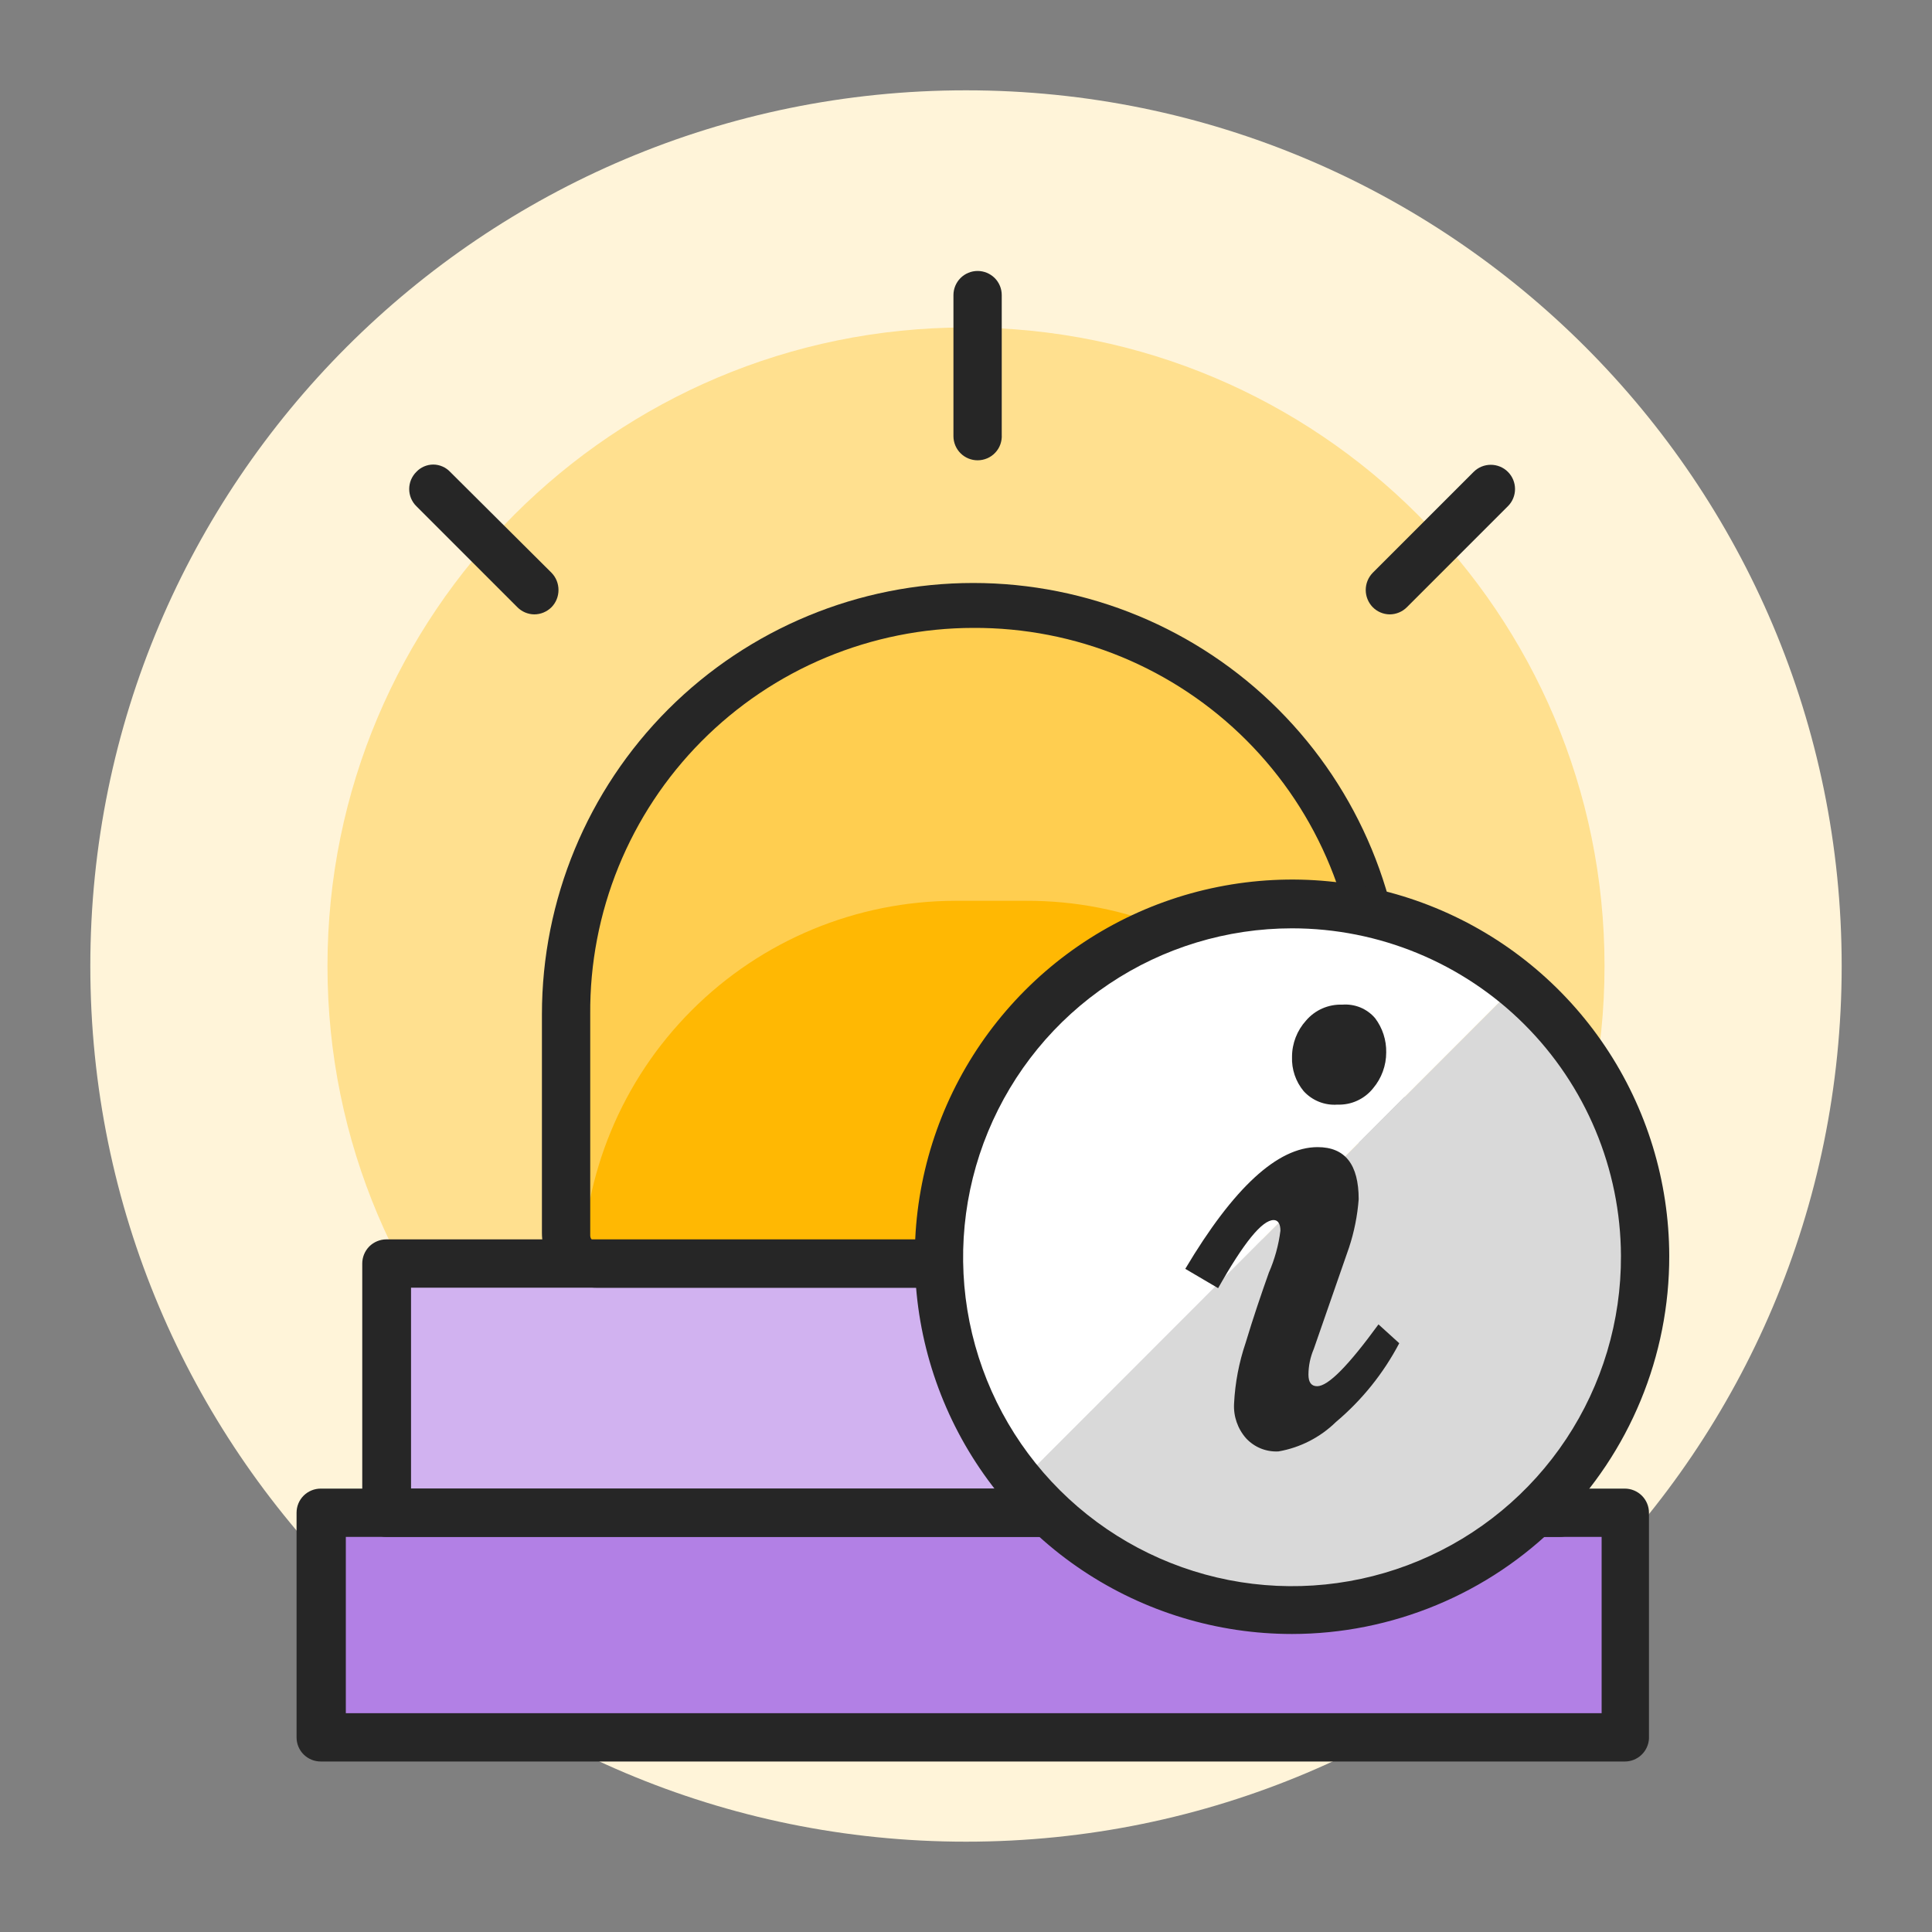 <svg width="40" height="40" viewBox="0 0 40 40" fill="none" xmlns="http://www.w3.org/2000/svg">
<rect x="0" y="0" width="40" height="40" fill="#808080" stroke="none"/>
<path d="M20 38.13C30.013 38.13 38.13 30.013 38.13 20C38.13 9.987 30.013 1.87 20 1.87C9.987 1.87 1.87 9.987 1.87 20C1.87 30.013 9.987 38.13 20 38.13Z" fill="#FFF4D9"/>
<path d="M20 33.22C27.302 33.22 33.22 27.301 33.22 20C33.22 12.699 27.302 6.78 20 6.78C12.699 6.78 6.78 12.699 6.78 20C6.78 27.301 12.699 33.22 20 33.22Z" fill="#FFE08F"/>
<path d="M20.5 12.52C21.616 12.513 22.723 12.728 23.756 13.152C24.789 13.575 25.728 14.199 26.518 14.988C27.308 15.776 27.935 16.714 28.361 17.745C28.787 18.777 29.004 19.884 29 21V25.64C29 26.436 28.684 27.199 28.121 27.761C27.559 28.324 26.796 28.64 26 28.64H15C14.204 28.64 13.441 28.324 12.879 27.761C12.316 27.199 12 26.436 12 25.64V21C12 18.759 12.89 16.61 14.475 15.025C16.06 13.44 18.209 12.55 20.45 12.55L20.5 12.52Z" fill="#FFCE50"/>
<path d="M19.78 18.65H21.24C22.257 18.646 23.266 18.843 24.207 19.23C25.148 19.616 26.004 20.185 26.725 20.903C27.446 21.622 28.018 22.475 28.408 23.415C28.799 24.355 29 25.362 29 26.38C29 26.961 28.769 27.518 28.358 27.929C27.947 28.339 27.39 28.57 26.81 28.57H14.25C13.669 28.57 13.112 28.339 12.701 27.929C12.29 27.518 12.06 26.961 12.06 26.38C12.06 24.332 12.873 22.367 14.32 20.918C15.768 19.468 17.731 18.653 19.78 18.65Z" fill="#FFB803"/>
<path d="M32.39 26.16H8.01V31.32H32.39V26.16Z" fill="#D1B2F0"/>
<path d="M33.64 31.32H6.66V35.97H33.64V31.32Z" fill="#B280E5"/>
<path d="M28 26.66H12.35C12.05 26.66 11.763 26.541 11.551 26.329C11.339 26.117 11.22 25.83 11.22 25.53V21C11.22 18.632 12.161 16.36 13.835 14.685C15.51 13.011 17.781 12.07 20.15 12.07C22.518 12.07 24.79 13.011 26.464 14.685C28.139 16.36 29.08 18.632 29.08 21V25.58C29.065 25.862 28.947 26.128 28.747 26.328C28.548 26.527 28.282 26.645 28 26.66ZM20.15 13C19.103 13.001 18.067 13.21 17.1 13.613C16.134 14.016 15.258 14.607 14.521 15.35C13.783 16.094 13.201 16.976 12.806 17.945C12.411 18.915 12.212 19.953 12.22 21V25.58C12.22 25.614 12.233 25.648 12.258 25.672C12.282 25.696 12.315 25.71 12.35 25.71H28C28.034 25.71 28.067 25.696 28.092 25.672C28.116 25.648 28.13 25.614 28.13 25.58V21C28.138 19.949 27.937 18.907 27.539 17.934C27.141 16.961 26.554 16.077 25.811 15.332C25.069 14.588 24.186 13.999 23.215 13.598C22.243 13.198 21.201 12.995 20.15 13Z" fill="#262626"/>
<path d="M32.29 31.82H8C7.867 31.82 7.74 31.767 7.646 31.674C7.553 31.58 7.5 31.453 7.5 31.32V26.16C7.5 26.027 7.553 25.9 7.646 25.806C7.74 25.713 7.867 25.66 8 25.66H32.29C32.423 25.66 32.55 25.713 32.644 25.806C32.737 25.9 32.79 26.027 32.79 26.16V31.32C32.79 31.453 32.737 31.58 32.644 31.674C32.55 31.767 32.423 31.82 32.29 31.82ZM8.51 30.82H31.79V26.66H8.51V30.82Z" fill="#262626"/>
<path d="M33.64 36.47H6.64C6.507 36.47 6.38 36.417 6.286 36.324C6.192 36.23 6.14 36.103 6.14 35.97V31.32C6.14 31.187 6.192 31.06 6.286 30.966C6.38 30.873 6.507 30.82 6.64 30.82H33.64C33.772 30.82 33.899 30.873 33.993 30.966C34.087 31.06 34.14 31.187 34.14 31.32V36C34.132 36.127 34.076 36.247 33.983 36.334C33.89 36.422 33.767 36.47 33.64 36.47ZM7.16 35.47H33.16V31.82H7.16V35.47Z" fill="#262626"/>
<path d="M20.24 9.53C20.108 9.53 19.98 9.477 19.887 9.384C19.793 9.29 19.74 9.163 19.74 9.03V6.11C19.74 5.977 19.793 5.85 19.887 5.756C19.98 5.663 20.108 5.61 20.24 5.61C20.373 5.61 20.5 5.663 20.594 5.756C20.688 5.85 20.74 5.977 20.74 6.11V9C20.744 9.068 20.734 9.136 20.711 9.201C20.688 9.265 20.652 9.323 20.605 9.373C20.558 9.423 20.502 9.462 20.439 9.489C20.376 9.516 20.308 9.53 20.24 9.53Z" fill="#262626"/>
<path d="M11.06 12.72C10.928 12.718 10.802 12.664 10.71 12.57L8.62 10.48C8.573 10.434 8.536 10.378 8.51 10.317C8.485 10.256 8.472 10.191 8.472 10.125C8.472 10.059 8.485 9.994 8.51 9.933C8.536 9.872 8.573 9.816 8.62 9.77C8.664 9.722 8.719 9.684 8.779 9.658C8.839 9.632 8.904 9.618 8.97 9.618C9.035 9.618 9.1 9.632 9.16 9.658C9.22 9.684 9.275 9.722 9.32 9.77L11.42 11.86C11.512 11.955 11.563 12.082 11.563 12.215C11.563 12.348 11.512 12.475 11.42 12.57C11.324 12.666 11.195 12.72 11.06 12.72Z" fill="#262626"/>
<path d="M28.77 12.72C28.638 12.718 28.512 12.664 28.42 12.57C28.328 12.475 28.276 12.348 28.276 12.215C28.276 12.082 28.328 11.955 28.42 11.86L30.51 9.77C30.557 9.723 30.612 9.686 30.673 9.661C30.734 9.636 30.799 9.623 30.865 9.623C30.931 9.623 30.996 9.636 31.057 9.661C31.118 9.686 31.174 9.723 31.22 9.77C31.267 9.817 31.304 9.872 31.329 9.933C31.354 9.994 31.367 10.059 31.367 10.125C31.367 10.191 31.354 10.256 31.329 10.317C31.304 10.378 31.267 10.433 31.22 10.48L29.13 12.57C29.035 12.666 28.905 12.72 28.77 12.72Z" fill="#262626"/>
<path d="M34 26C34.005 27.502 33.546 28.968 32.686 30.199C31.826 31.43 30.607 32.366 29.196 32.878C27.784 33.39 26.249 33.453 24.8 33.06C23.351 32.667 22.058 31.835 21.1 30.68L31.39 20.4C32.207 21.086 32.864 21.943 33.315 22.911C33.766 23.878 34 24.933 34 26Z" fill="#D9D9D9"/>
<path d="M31.39 20.4L21.11 30.69C20.002 29.379 19.395 27.717 19.4 26C19.4 24.609 19.796 23.247 20.543 22.074C21.289 20.9 22.355 19.964 23.615 19.375C24.875 18.786 26.276 18.569 27.655 18.748C29.034 18.928 30.334 19.498 31.4 20.39L31.39 20.4Z" fill="white"/>
<path d="M26.75 33.83C25.207 33.83 23.697 33.372 22.413 32.515C21.13 31.658 20.128 30.439 19.537 29.013C18.945 27.587 18.789 26.018 19.089 24.504C19.389 22.989 20.131 21.598 21.221 20.505C22.311 19.412 23.701 18.666 25.215 18.363C26.728 18.059 28.298 18.211 29.725 18.799C31.153 19.387 32.374 20.385 33.234 21.666C34.095 22.948 34.556 24.456 34.56 26C34.562 27.027 34.361 28.044 33.969 28.993C33.577 29.943 33.002 30.805 32.277 31.532C31.552 32.26 30.691 32.837 29.742 33.231C28.794 33.625 27.777 33.829 26.75 33.83ZM26.75 19.22C25.402 19.22 24.084 19.62 22.964 20.37C21.843 21.119 20.971 22.185 20.456 23.431C19.941 24.677 19.808 26.048 20.073 27.37C20.339 28.692 20.99 29.905 21.946 30.856C22.901 31.807 24.117 32.453 25.44 32.713C26.763 32.972 28.134 32.833 29.377 32.313C30.621 31.793 31.683 30.915 32.427 29.792C33.172 28.668 33.566 27.348 33.56 26C33.553 24.199 32.831 22.475 31.555 21.204C30.279 19.933 28.551 19.22 26.75 19.22Z" fill="#262626"/>
<path d="M26.47 30.05C26.345 30.057 26.221 30.036 26.105 29.99C25.989 29.943 25.885 29.871 25.8 29.78C25.625 29.582 25.535 29.324 25.55 29.06C25.571 28.631 25.652 28.207 25.79 27.8C25.95 27.27 26.11 26.8 26.27 26.35C26.391 26.073 26.472 25.78 26.51 25.48C26.51 25.34 26.46 25.26 26.37 25.26C26.13 25.26 25.75 25.73 25.22 26.67L24.54 26.27C25.54 24.59 26.45 23.75 27.28 23.75C27.85 23.75 28.13 24.11 28.13 24.83C28.104 25.17 28.037 25.506 27.93 25.83L27.2 27.93C27.128 28.098 27.091 28.278 27.09 28.46C27.09 28.62 27.15 28.7 27.27 28.7C27.5 28.7 27.92 28.27 28.54 27.42L28.97 27.81C28.643 28.433 28.198 28.987 27.66 29.44C27.334 29.759 26.919 29.972 26.47 30.05ZM28.7 21.79C28.7 22.061 28.604 22.323 28.43 22.53C28.342 22.641 28.229 22.729 28.101 22.788C27.972 22.848 27.831 22.875 27.69 22.87C27.56 22.88 27.429 22.859 27.308 22.811C27.186 22.762 27.078 22.687 26.99 22.59C26.825 22.391 26.74 22.138 26.75 21.88C26.75 21.603 26.854 21.335 27.04 21.13C27.132 21.022 27.247 20.936 27.377 20.879C27.507 20.822 27.648 20.795 27.79 20.8C27.917 20.79 28.046 20.81 28.164 20.858C28.282 20.907 28.387 20.983 28.47 21.08C28.624 21.284 28.705 21.534 28.7 21.79Z" fill="#262626"/>
</svg>
